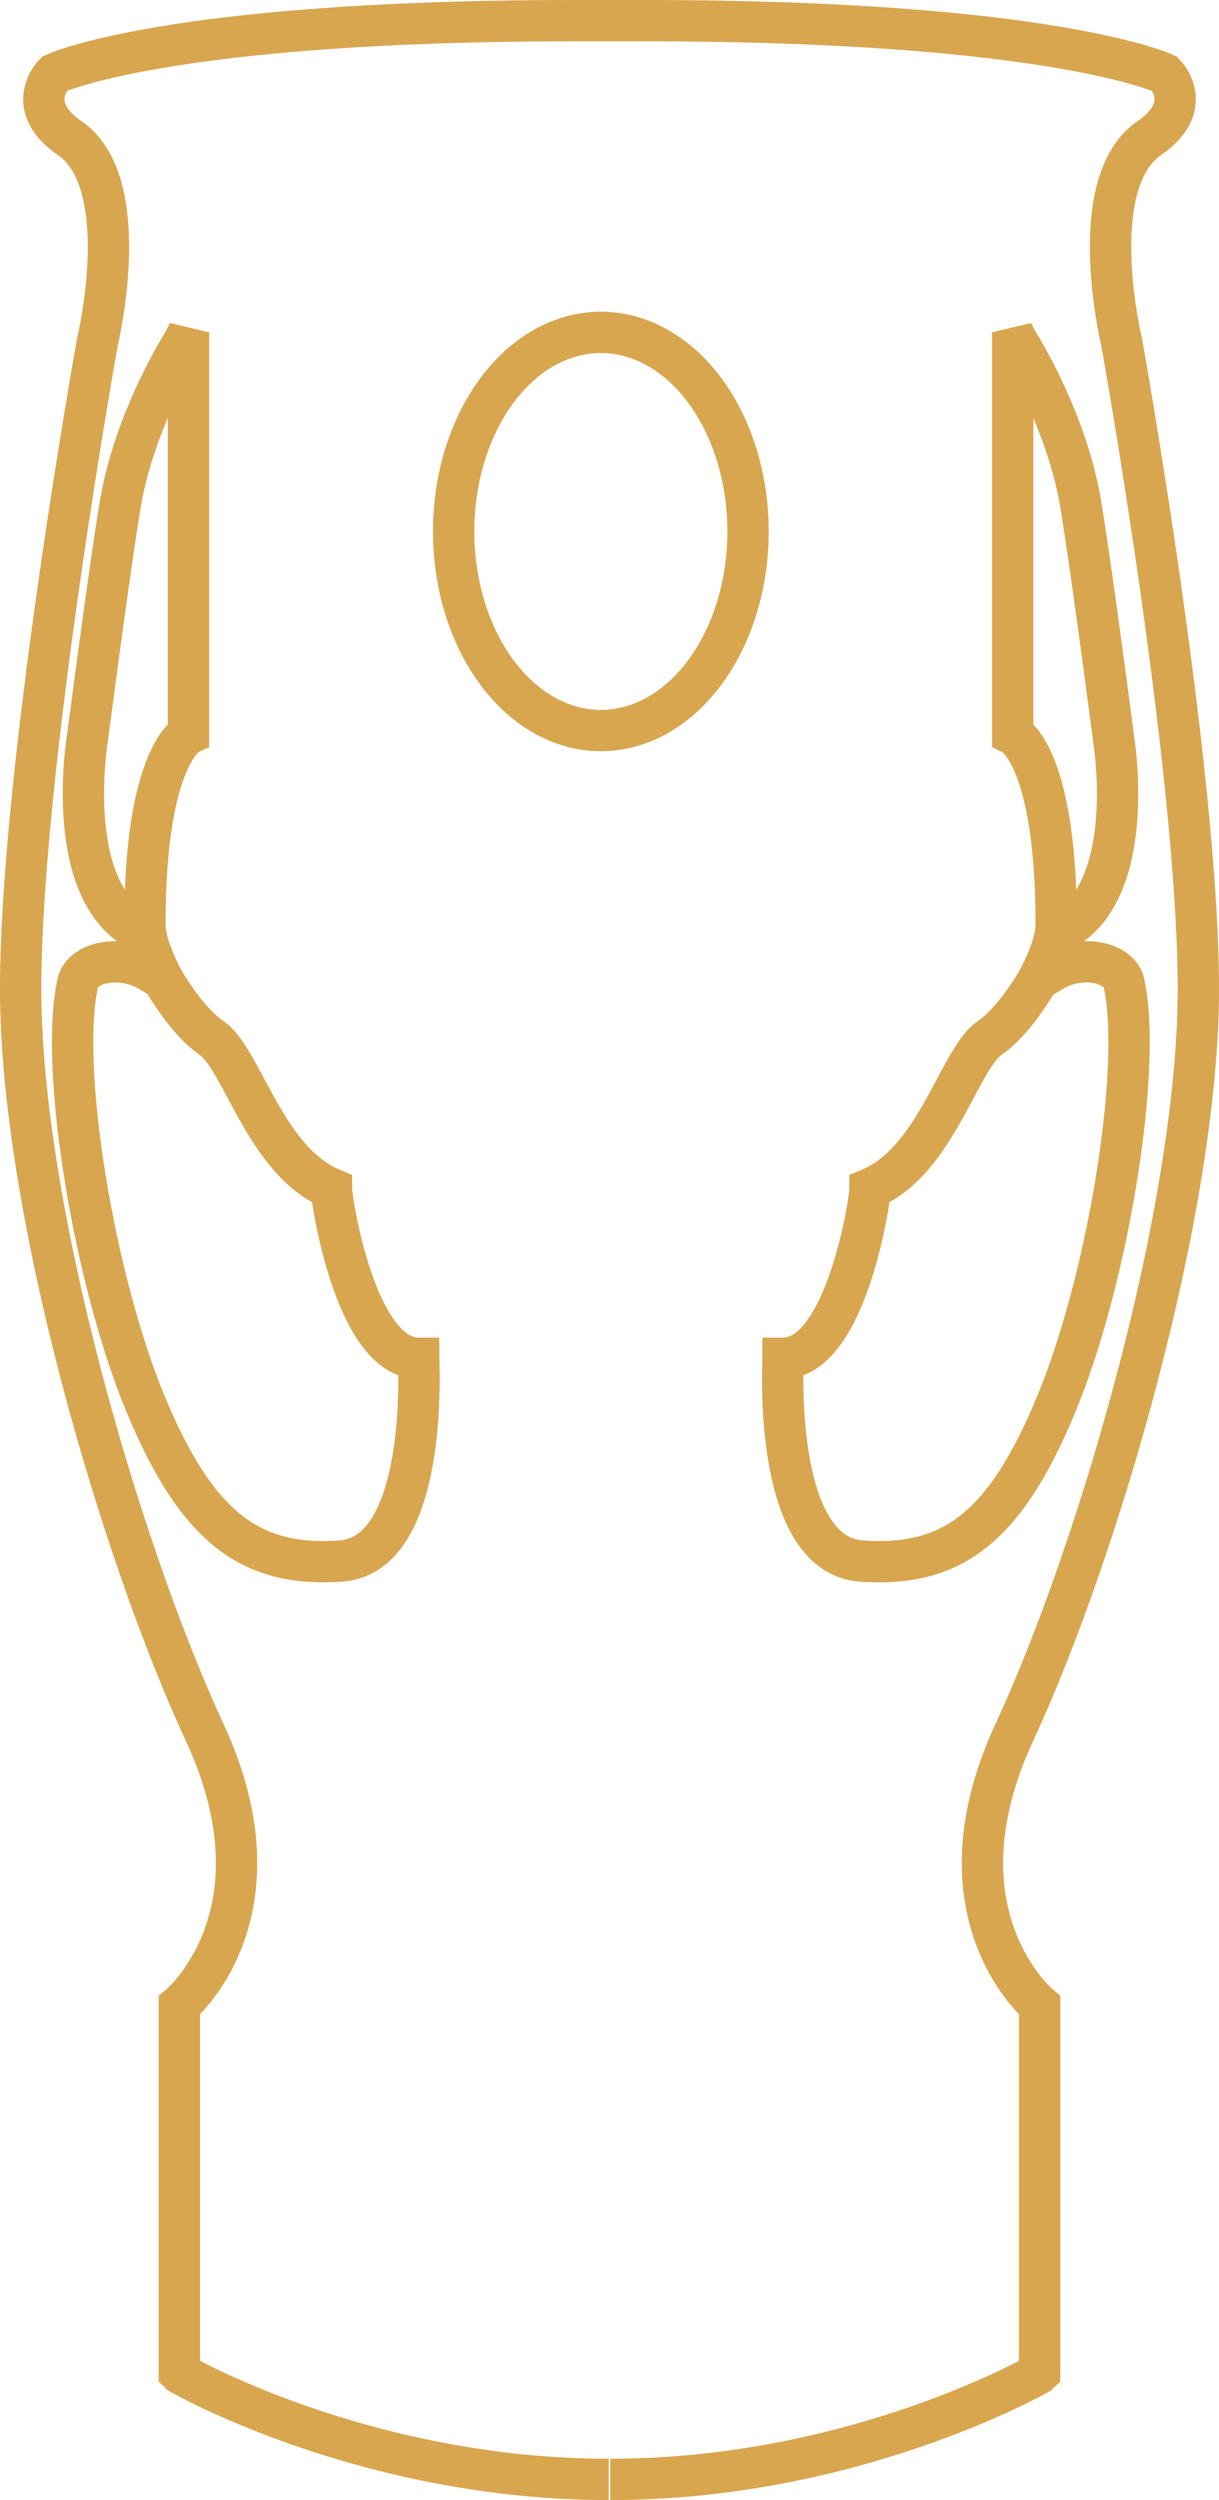 <svg xmlns="http://www.w3.org/2000/svg" width="59" height="121" viewBox="0 0 59 121">
    <g fill="none" fill-rule="evenodd" stroke="#D8A64F" stroke-width="2" transform="translate(1 1)">
        <path d="M28.5 0h-1.707C7.051 0 1.633 2.57 1.633 2.57s-1.596 1.578.853 3.193c3.043 2.312 1.225 9.8 1.225 9.8S0 36.23 0 46.873c0 10.645 4.824 27.162 8.906 35.972 4.082 8.81-1.224 13.214-1.224 13.214v17.802S16.588 119 28.462 119"/>
        <path d="M6.087 44.272l-.26-.182C2.054 42.266 3.2 34.969 3.2 34.969s1.11-8.538 1.628-11.602c.703-4.16 3.072-7.845 3.072-7.845l.222-.437V34.53s-2.11.985-2.11 9.23c0 .584.26 1.387.63 2.153.185.402.407.803.666 1.168.592.912 1.295 1.715 1.924 2.152 1.48.986 2.59 5.947 5.81 7.297 0 .62 1.184 8.21 4.218 8.21 0 .218.518 9.522-3.775 9.814-4.292.292-6.92-1.532-9.435-7.589-2.517-6.056-4.182-16.272-3.294-20.358.222-1.095 2.22-1.46 3.627-.511l.629.365M28.5 0h1.707c19.742 0 25.16 2.57 25.16 2.57s1.596 1.578-.853 3.193c-3.043 2.312-1.225 9.8-1.225 9.8S57 36.23 57 46.873c0 10.645-4.824 27.162-8.906 35.972-4.082 8.81 1.224 13.214 1.224 13.214v17.802S40.412 119 28.538 119"/>
        <path d="M50.046 44.272l.259-.182c3.766-1.824 2.621-9.121 2.621-9.121s-1.108-8.538-1.625-11.602c-.701-4.16-3.064-7.845-3.064-7.845l-.222-.437V34.53s2.105.985 2.105 9.23c0 .584-.259 1.387-.628 2.153a7.332 7.332 0 0 1-.664 1.168c-.591.912-1.293 1.715-1.92 2.152-1.477.986-2.585 5.947-5.797 7.297 0 .62-1.182 8.21-4.21 8.21 0 .218-.516 9.522 3.804 9.814 4.32.292 6.904-1.532 9.415-7.589 2.51-6.056 4.172-16.272 3.286-20.358-.221-1.095-2.215-1.46-3.618-.511l-.628.365"/>
        <ellipse cx="28.081" cy="24.722" rx="7.125" ry="9.637"/>
    </g>
</svg>
